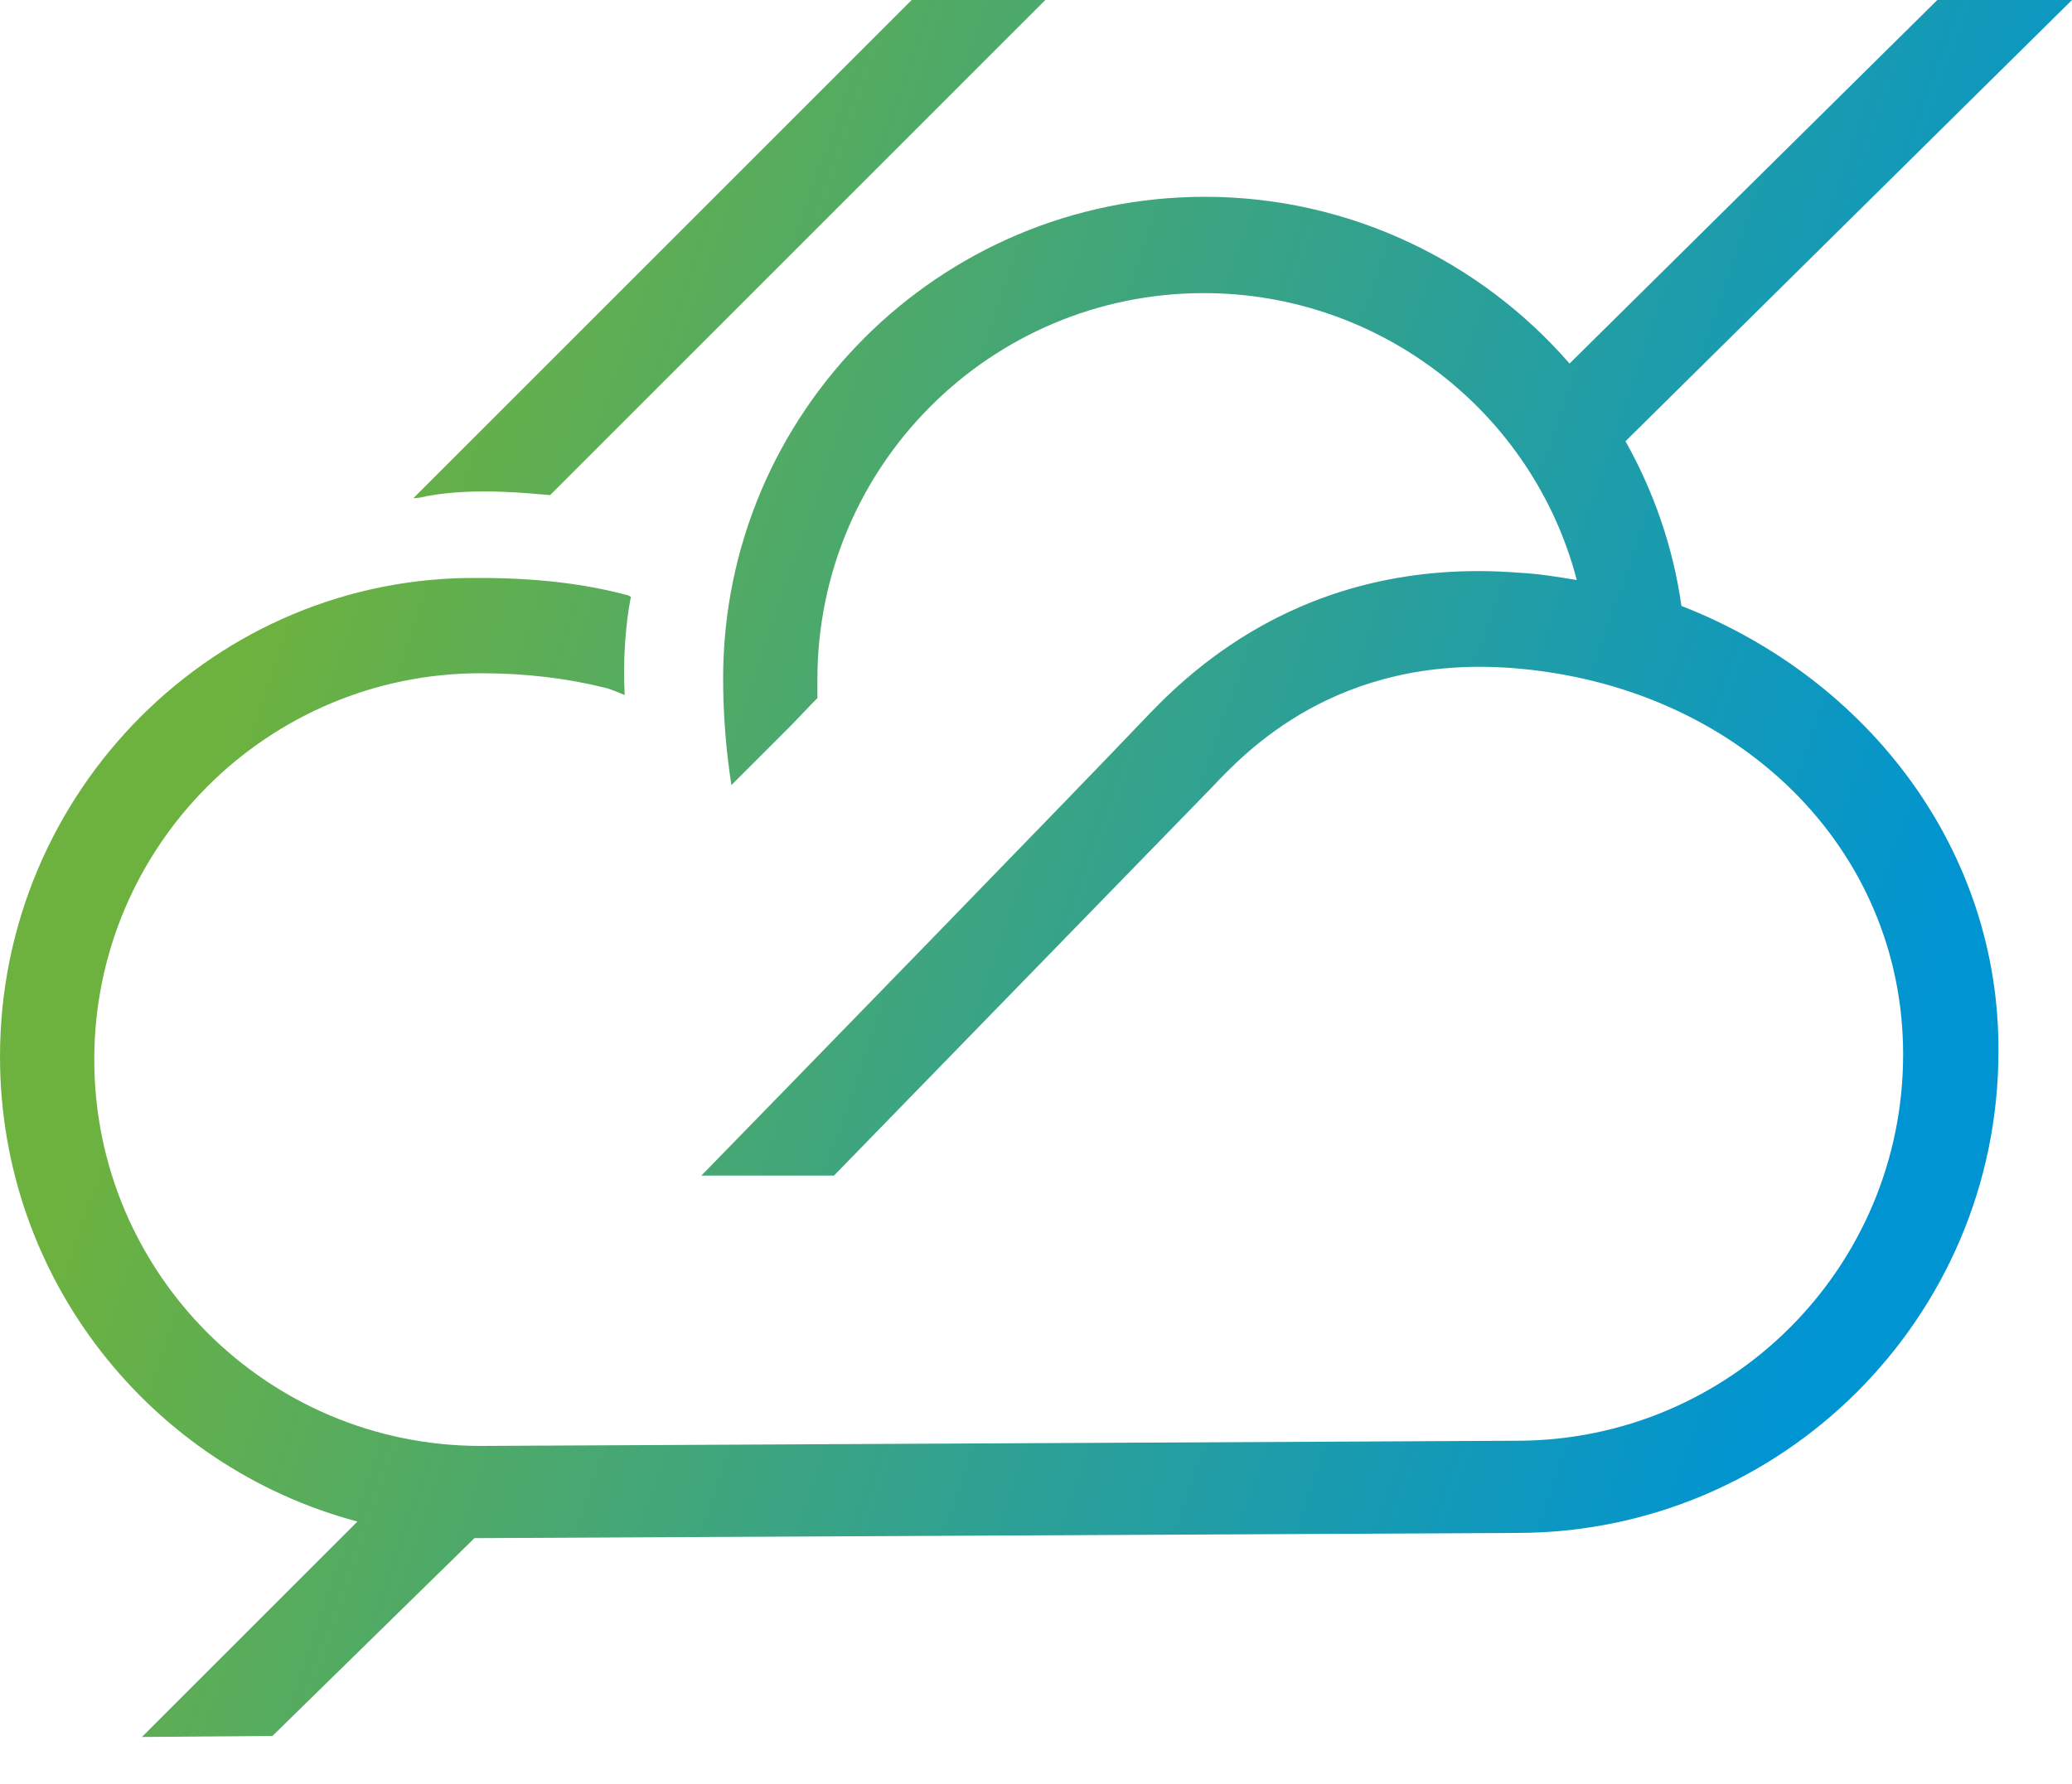 <?xml version="1.0" encoding="UTF-8"?>
<svg xmlns="http://www.w3.org/2000/svg" aria-hidden="false" aria-labelledby="svg-title-AzureVMware-b410fd02-0512-422f-9f70-3b2310f13ea2" id="svg-AzureVMware-b410fd02-0512-422f-9f70-3b2310f13ea2" viewBox="0 0 36 31" data-slug-id="azure-vmware" role="img">
  <title id="svg-title-AzureVMware-b410fd02-0512-422f-9f70-3b2310f13ea2">Soluzione Azure VMware</title>
  <path d="M7.182 8.658L15.84 0H18.162L9.558 8.604C9.288 8.586 8.28 8.46 7.416 8.622C7.344 8.64 7.254 8.658 7.182 8.658V8.658ZM29.214 10.53C29.07 9.504 28.728 8.532 28.242 7.668L36 0H33.66L27.27 6.318C25.722 4.536 23.436 3.42 20.934 3.42C16.326 3.42 12.564 7.164 12.564 11.79C12.564 12.438 12.618 13.068 12.708 13.644L13.68 12.672C13.86 12.492 14.022 12.312 14.202 12.132V11.808C14.202 8.1 17.208 5.094 20.916 5.094C23.994 5.094 26.64 7.182 27.396 10.08C27.072 10.026 26.748 9.972 26.406 9.954C22.572 9.648 20.52 11.826 19.836 12.546L19.818 12.564C18.882 13.554 13.626 18.954 12.186 20.43H14.49C16.596 18.27 20.232 14.526 21.024 13.716L21.042 13.698C21.636 13.068 23.22 11.376 26.28 11.61C30.204 11.916 33.066 14.742 33.066 18.324C33.066 22.032 30.06 25.038 26.352 25.038L8.352 25.128C4.644 25.128 1.638 22.122 1.638 18.414C1.638 14.706 4.644 11.7 8.352 11.7C9.144 11.7 9.864 11.79 10.512 11.952C10.602 11.97 10.854 12.078 10.854 12.078C10.818 11.484 10.872 10.818 10.962 10.368C10.944 10.368 10.944 10.368 10.926 10.35C10.134 10.134 9.27 10.044 8.334 10.044C3.744 9.99 0 13.752 0 18.36C0 22.23 2.628 25.488 6.21 26.442L2.466 30.186L4.734 30.168L8.244 26.73H8.352L26.352 26.64C30.96 26.64 34.722 22.896 34.722 18.27C34.74 14.796 32.49 11.808 29.214 10.53V10.53Z" fill="url(#azure-vmware_ebdabe06-ff7a-4444-8050-c3bbcf118f67)"></path>
  <defs>
    <linearGradient id="azure-vmware_ebdabe06-ff7a-4444-8050-c3bbcf118f67" x1="2.614" y1="9.363" x2="34.506" y2="20.344" gradientUnits="userSpaceOnUse">
      <stop offset="0.068" stop-color="#6DB23F"></stop>
      <stop offset="0.944" stop-color="#0094D2"></stop>
    </linearGradient>
  </defs>
</svg>
